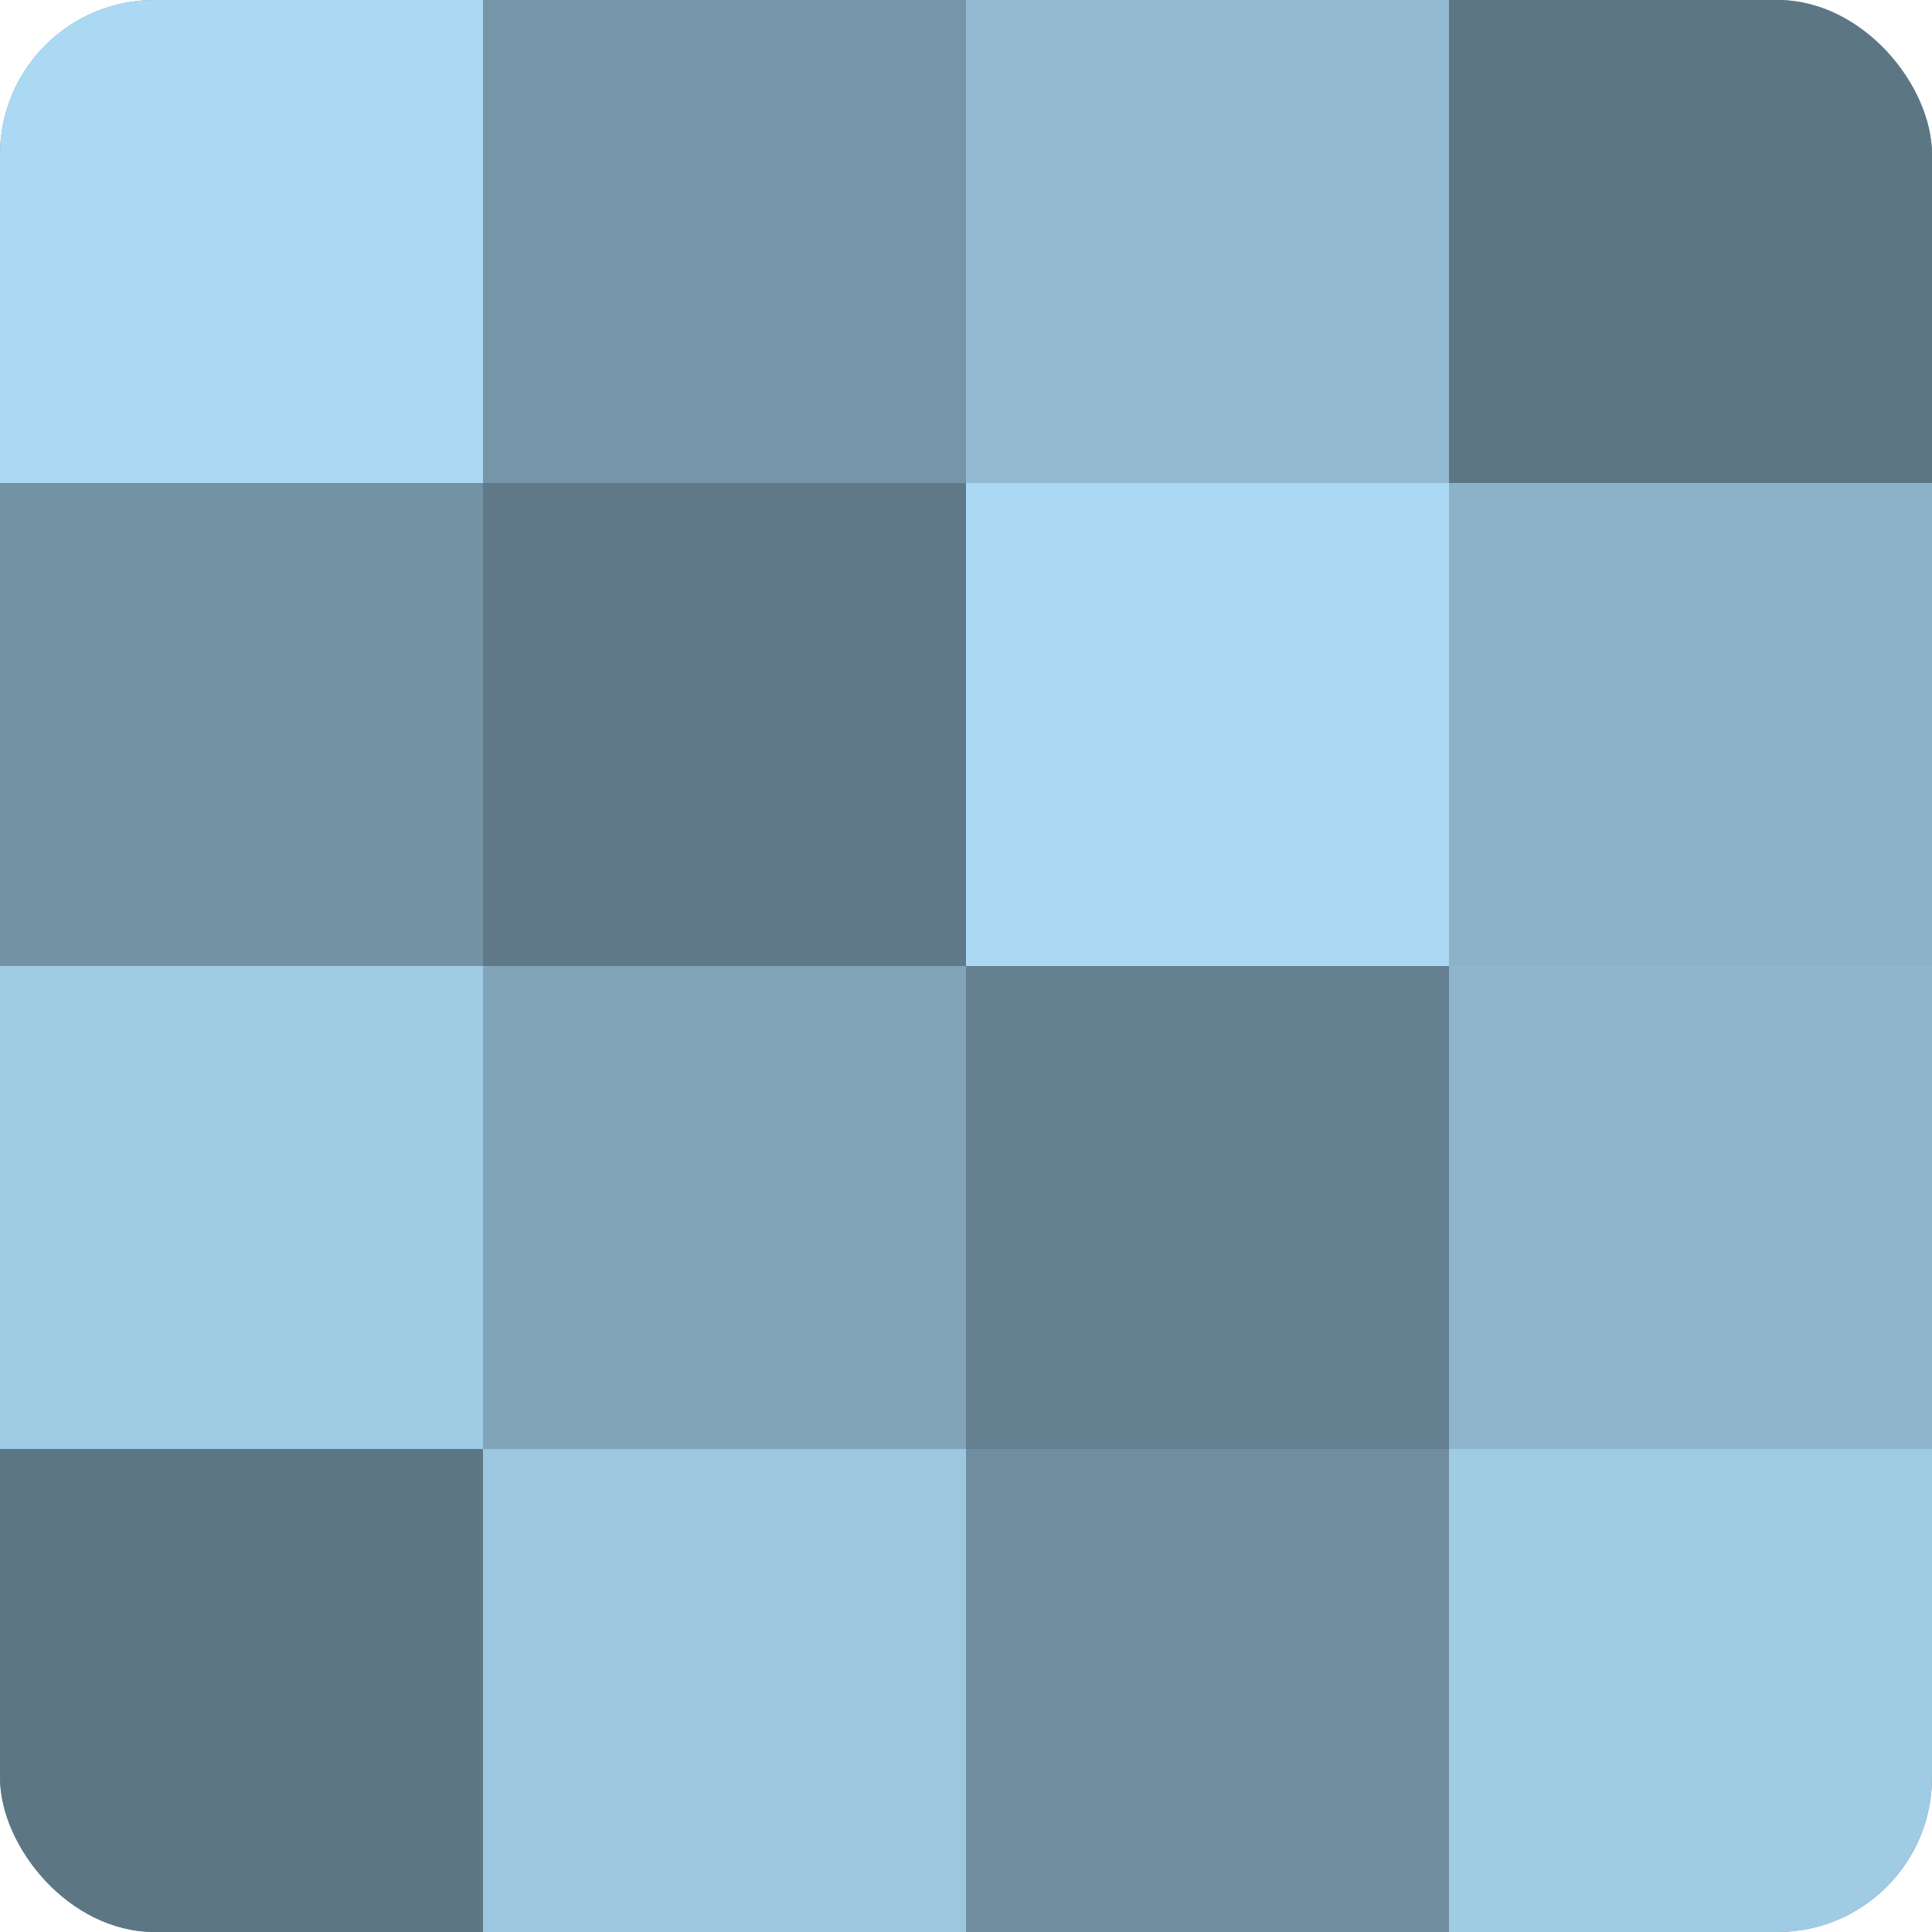 <?xml version="1.0" encoding="UTF-8"?>
<svg xmlns="http://www.w3.org/2000/svg" width="60" height="60" viewBox="0 0 100 100" preserveAspectRatio="xMidYMid meet"><defs><clipPath id="c" width="100" height="100"><rect width="100" height="100" rx="8" ry="8"/></clipPath></defs><g clip-path="url(#c)"><rect width="100" height="100" fill="#708ea0"/><rect width="25" height="25" fill="#abd9f4"/><rect y="25" width="25" height="25" fill="#7392a4"/><rect y="50" width="25" height="25" fill="#9fcbe4"/><rect y="75" width="25" height="25" fill="#5d7684"/><rect x="25" width="25" height="25" fill="#7695a8"/><rect x="25" y="25" width="25" height="25" fill="#5f7988"/><rect x="25" y="50" width="25" height="25" fill="#81a4b8"/><rect x="25" y="75" width="25" height="25" fill="#9dc7e0"/><rect x="50" width="25" height="25" fill="#92b9d0"/><rect x="50" y="25" width="25" height="25" fill="#abd9f4"/><rect x="50" y="50" width="25" height="25" fill="#658090"/><rect x="50" y="75" width="25" height="25" fill="#708ea0"/><rect x="75" width="25" height="25" fill="#5d7684"/><rect x="75" y="25" width="25" height="25" fill="#8cb2c8"/><rect x="75" y="50" width="25" height="25" fill="#8fb5cc"/><rect x="75" y="75" width="25" height="25" fill="#9fcbe4"/></g></svg>
